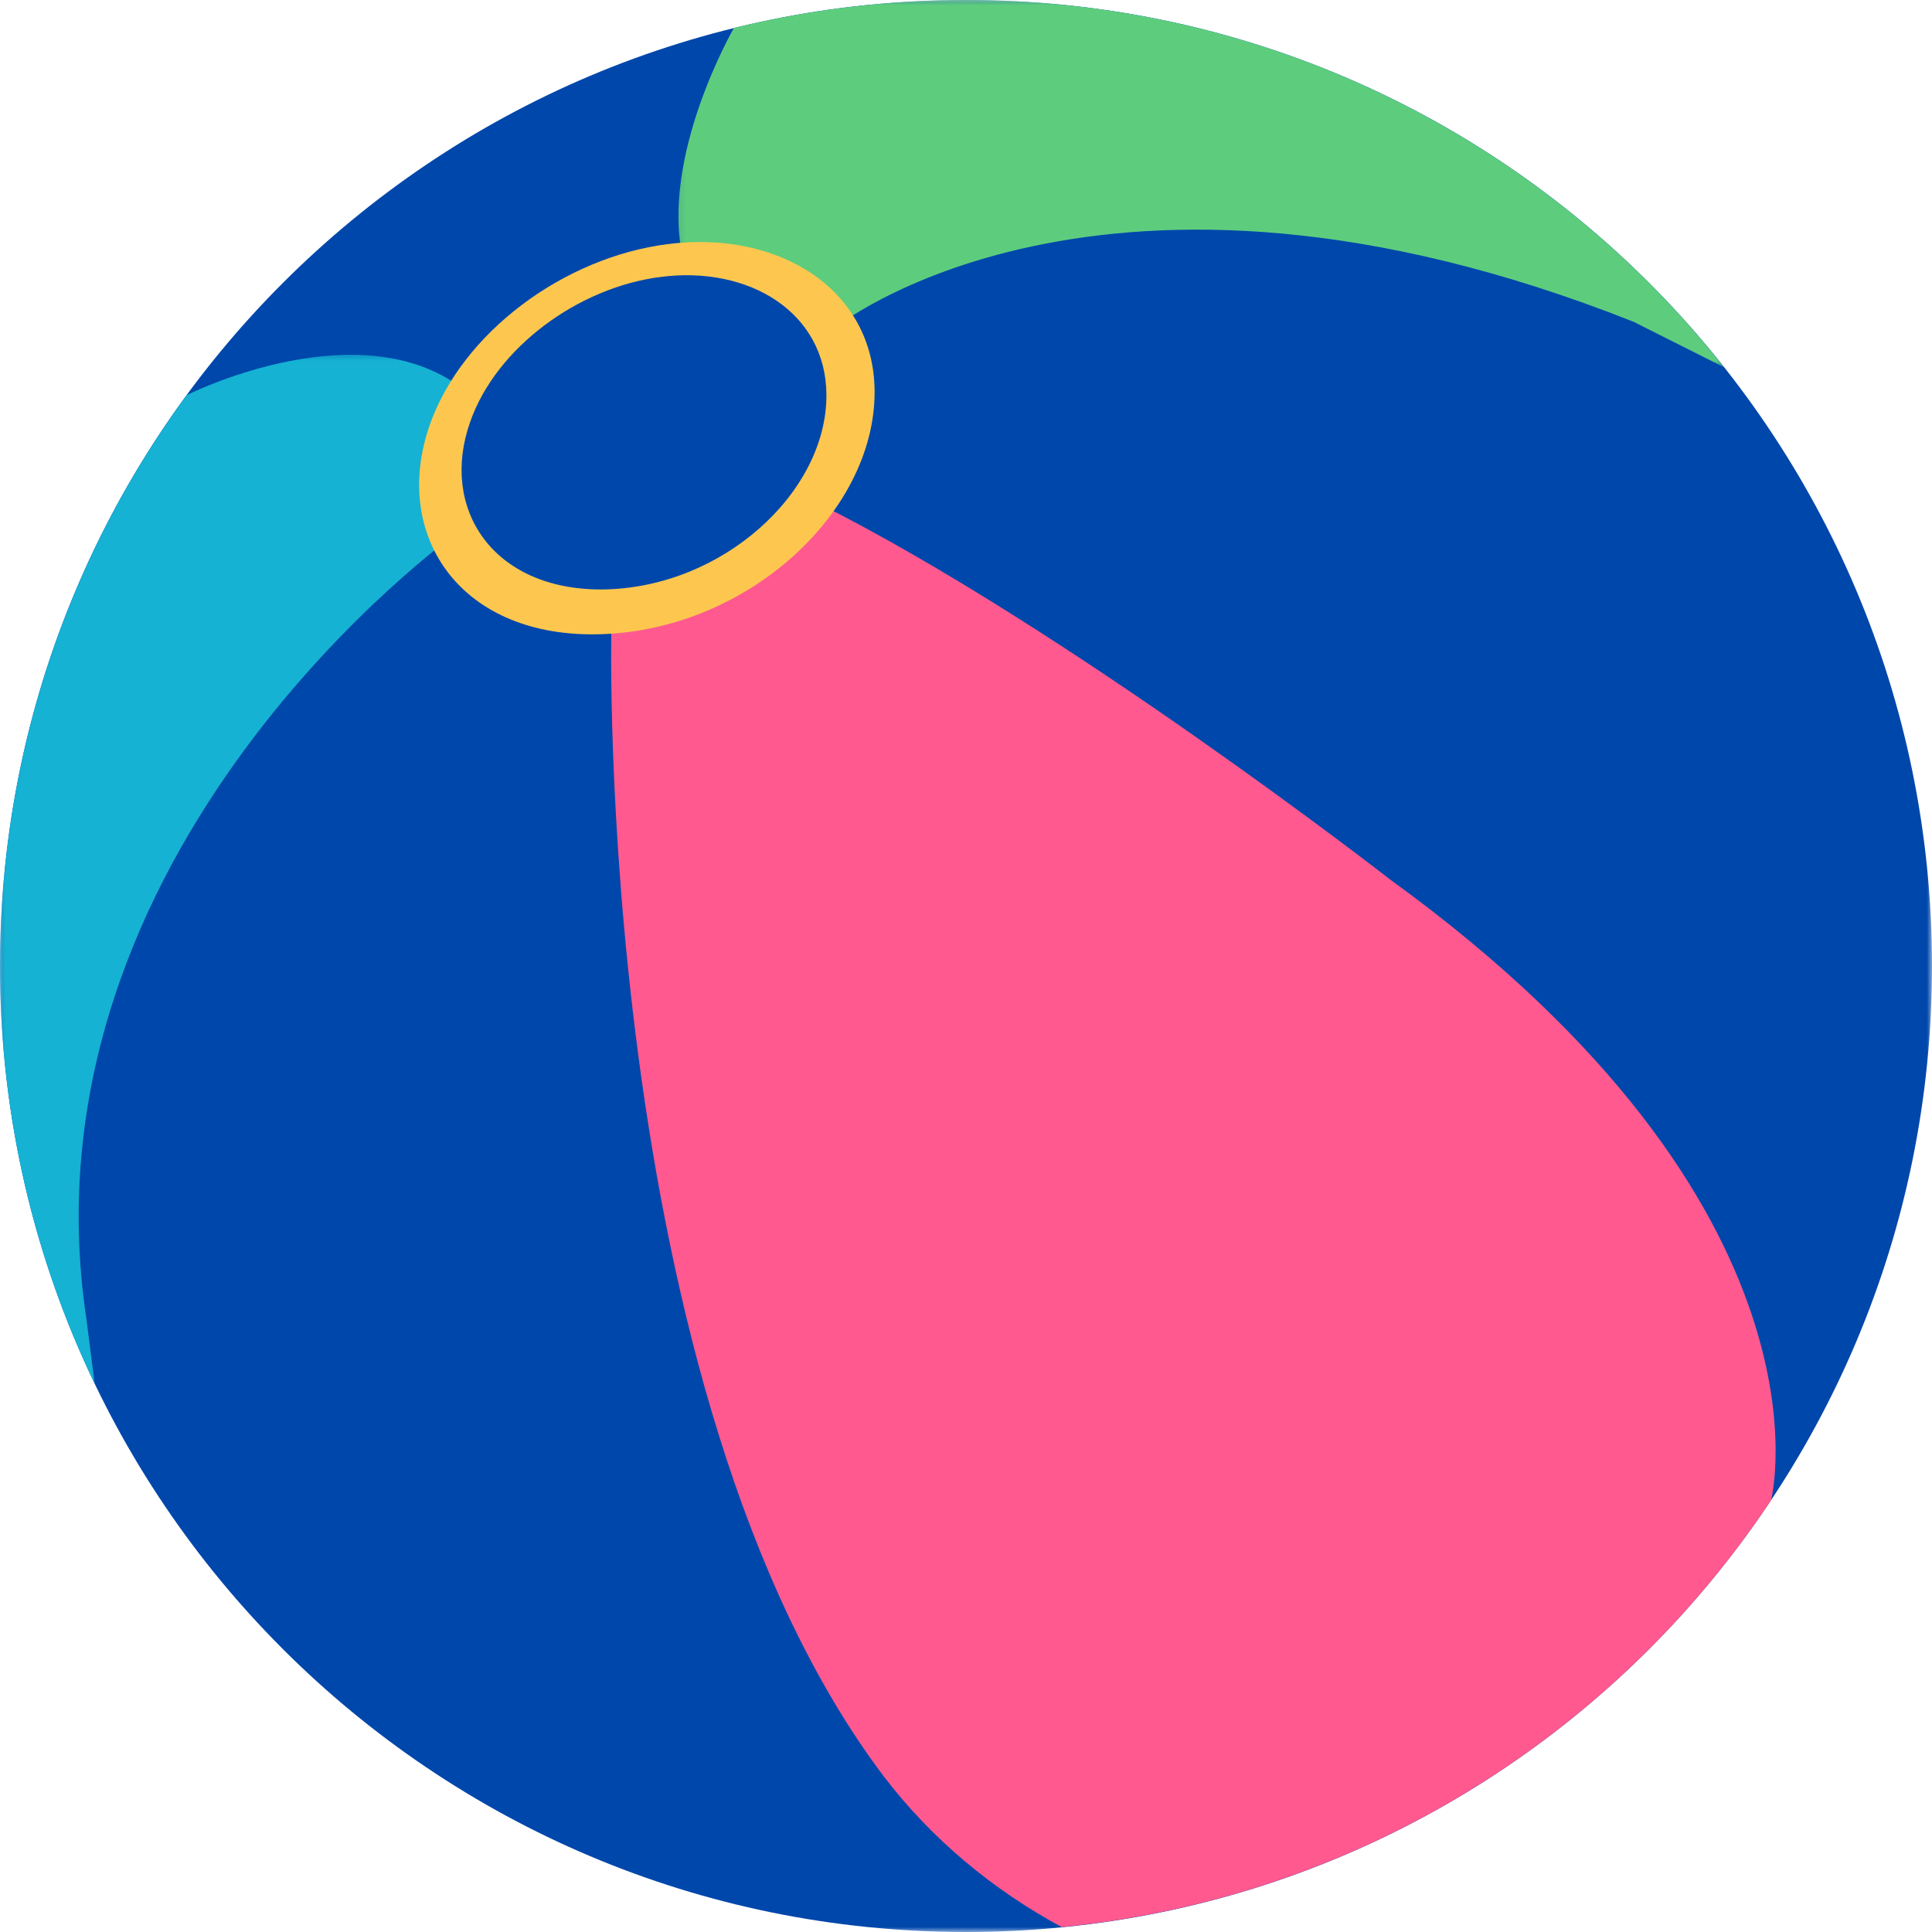 <svg width="190" height="190" viewBox="0 0 190 190" fill="none" xmlns="http://www.w3.org/2000/svg">
<mask id="mask0_8_318" style="mask-type:luminance" maskUnits="userSpaceOnUse" x="0" y="0" width="190" height="190">
<path d="M0 0H190V190H0V0Z" fill="white"/>
</mask>
<g mask="url(#mask0_8_318)">
<path d="M190 95C190 147.48 147.48 190 95 190C42.522 190 0 147.48 0 95C0 42.522 42.522 0 95 0C147.48 0 190 42.522 190 95Z" fill="#0047AB"/>
</g>
<path d="M104.419 189.517C97.639 185.856 91.61 180.851 86.928 174.714C58.346 136.876 60.122 61.737 60.122 61.737L80.307 49.413C105.013 61.792 136.714 86.497 136.714 86.497C181.497 118.952 174.176 147.533 174.176 147.533C158.782 170.678 133.539 186.665 104.419 189.517Z" fill="#FF598F"/>
<mask id="mask1_8_318" style="mask-type:luminance" maskUnits="userSpaceOnUse" x="66" y="0" width="104" height="37">
<path d="M66.158 0H169.954V36.225H66.158V0Z" fill="white"/>
</mask>
<g mask="url(#mask1_8_318)">
<path d="M160.665 31.651C108.133 10.819 81.867 32.402 81.867 32.402L67.173 25.459C64.859 15.393 72.18 2.747 72.18 2.747C79.499 0.969 87.143 0 95 0C125.196 0 152.162 14.104 169.546 36.117L160.665 31.651Z" fill="#5DCD7D"/>
</g>
<mask id="mask2_8_318" style="mask-type:luminance" maskUnits="userSpaceOnUse" x="0" y="34" width="50" height="103">
<path d="M0 34.466H49.152V136.503H0V34.466Z" fill="white"/>
</mask>
<g mask="url(#mask2_8_318)">
<path d="M9.312 136.068C3.338 123.636 0 109.695 0 95C0 74.01 6.835 54.578 18.355 38.862C18.355 38.862 34.017 30.95 44.405 37.462L44.783 52.533C44.783 52.533 1.507 83.43 8.505 129.771L9.312 136.068Z" fill="#15B2D3"/>
</g>
<path d="M86.011 38.486C86.066 50.542 73.147 62.275 58.454 62.383C45.051 62.49 38.539 52.48 42.252 41.821C45.429 32.725 55.44 25.299 65.665 24.007C76.539 22.607 85.959 28.421 86.011 38.486Z" fill="#FDC74F"/>
<path d="M81.274 38.809C81.329 48.444 70.996 57.863 59.208 57.971C48.441 58.023 43.221 50.004 46.236 41.498C48.764 34.232 56.839 28.258 64.967 27.236C73.685 26.105 81.221 30.734 81.274 38.809Z" fill="#0047AB"/>
</svg>
